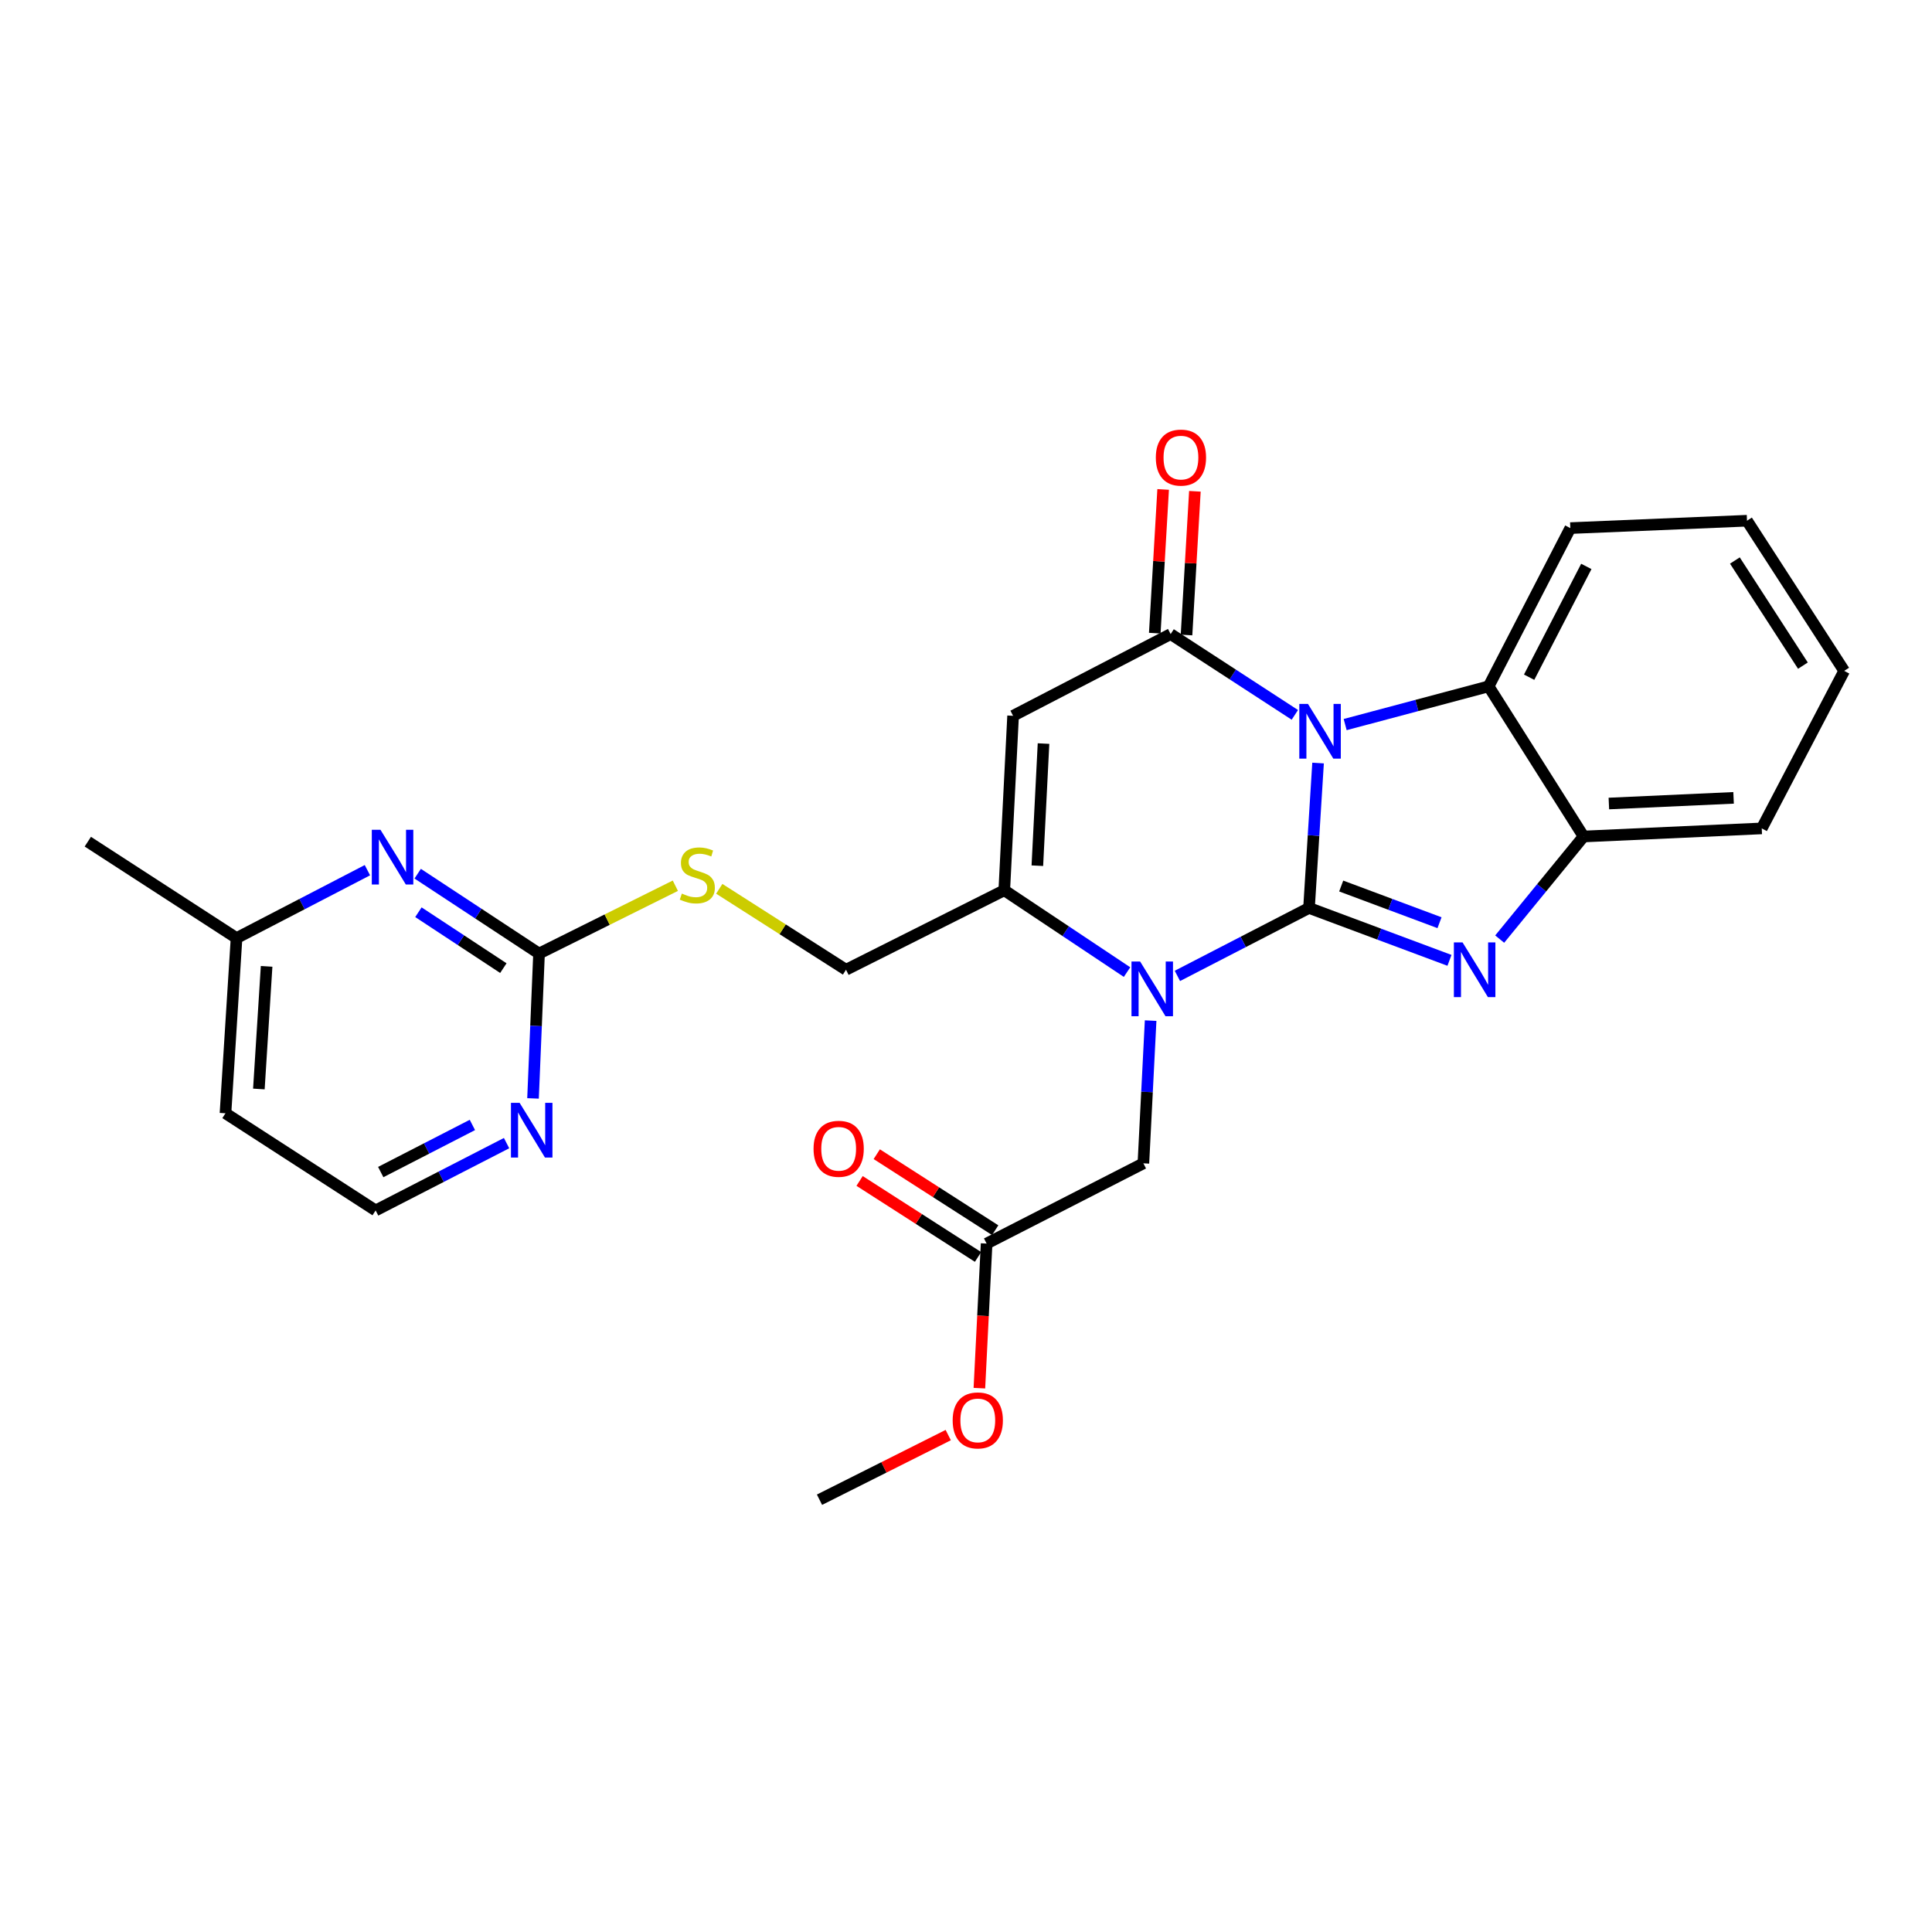 <?xml version='1.0' encoding='iso-8859-1'?>
<svg version='1.1' baseProfile='full'
              xmlns='http://www.w3.org/2000/svg'
                      xmlns:rdkit='http://www.rdkit.org/xml'
                      xmlns:xlink='http://www.w3.org/1999/xlink'
                  xml:space='preserve'
width='1000px' height='1000px' viewBox='0 0 1000 1000'>
<!-- END OF HEADER -->
<rect style='opacity:1.0;fill:#FFFFFF;stroke:none' width='1000' height='1000' x='0' y='0'> </rect>
<path class='bond-0' d='M 677.543,469.949 L 679.886,432.449' style='fill:none;fill-rule:evenodd;stroke:#000000;stroke-width:6px;stroke-linecap:butt;stroke-linejoin:miter;stroke-opacity:1' />
<path class='bond-0' d='M 679.886,432.449 L 682.229,394.949' style='fill:none;fill-rule:evenodd;stroke:#0000FF;stroke-width:6px;stroke-linecap:butt;stroke-linejoin:miter;stroke-opacity:1' />
<path class='bond-1' d='M 677.543,469.949 L 643.481,487.536' style='fill:none;fill-rule:evenodd;stroke:#000000;stroke-width:6px;stroke-linecap:butt;stroke-linejoin:miter;stroke-opacity:1' />
<path class='bond-1' d='M 643.481,487.536 L 609.419,505.124' style='fill:none;fill-rule:evenodd;stroke:#0000FF;stroke-width:6px;stroke-linecap:butt;stroke-linejoin:miter;stroke-opacity:1' />
<path class='bond-2' d='M 677.543,469.949 L 713.893,483.513' style='fill:none;fill-rule:evenodd;stroke:#000000;stroke-width:6px;stroke-linecap:butt;stroke-linejoin:miter;stroke-opacity:1' />
<path class='bond-2' d='M 713.893,483.513 L 750.243,497.077' style='fill:none;fill-rule:evenodd;stroke:#0000FF;stroke-width:6px;stroke-linecap:butt;stroke-linejoin:miter;stroke-opacity:1' />
<path class='bond-2' d='M 694.201,458.601 L 719.646,468.095' style='fill:none;fill-rule:evenodd;stroke:#000000;stroke-width:6px;stroke-linecap:butt;stroke-linejoin:miter;stroke-opacity:1' />
<path class='bond-2' d='M 719.646,468.095 L 745.091,477.59' style='fill:none;fill-rule:evenodd;stroke:#0000FF;stroke-width:6px;stroke-linecap:butt;stroke-linejoin:miter;stroke-opacity:1' />
<path class='bond-3' d='M 670.211,370.013 L 638.067,349.105' style='fill:none;fill-rule:evenodd;stroke:#0000FF;stroke-width:6px;stroke-linecap:butt;stroke-linejoin:miter;stroke-opacity:1' />
<path class='bond-3' d='M 638.067,349.105 L 605.923,328.198' style='fill:none;fill-rule:evenodd;stroke:#000000;stroke-width:6px;stroke-linecap:butt;stroke-linejoin:miter;stroke-opacity:1' />
<path class='bond-6' d='M 696.255,375.037 L 733.383,365.148' style='fill:none;fill-rule:evenodd;stroke:#0000FF;stroke-width:6px;stroke-linecap:butt;stroke-linejoin:miter;stroke-opacity:1' />
<path class='bond-6' d='M 733.383,365.148 L 770.511,355.259' style='fill:none;fill-rule:evenodd;stroke:#000000;stroke-width:6px;stroke-linecap:butt;stroke-linejoin:miter;stroke-opacity:1' />
<path class='bond-5' d='M 583.355,503.155 L 551.583,481.976' style='fill:none;fill-rule:evenodd;stroke:#0000FF;stroke-width:6px;stroke-linecap:butt;stroke-linejoin:miter;stroke-opacity:1' />
<path class='bond-5' d='M 551.583,481.976 L 519.811,460.798' style='fill:none;fill-rule:evenodd;stroke:#000000;stroke-width:6px;stroke-linecap:butt;stroke-linejoin:miter;stroke-opacity:1' />
<path class='bond-10' d='M 595.563,528.268 L 593.69,565.203' style='fill:none;fill-rule:evenodd;stroke:#0000FF;stroke-width:6px;stroke-linecap:butt;stroke-linejoin:miter;stroke-opacity:1' />
<path class='bond-10' d='M 593.69,565.203 L 591.816,602.137' style='fill:none;fill-rule:evenodd;stroke:#000000;stroke-width:6px;stroke-linecap:butt;stroke-linejoin:miter;stroke-opacity:1' />
<path class='bond-7' d='M 776.238,486.078 L 797.949,459.523' style='fill:none;fill-rule:evenodd;stroke:#0000FF;stroke-width:6px;stroke-linecap:butt;stroke-linejoin:miter;stroke-opacity:1' />
<path class='bond-7' d='M 797.949,459.523 L 819.66,432.969' style='fill:none;fill-rule:evenodd;stroke:#000000;stroke-width:6px;stroke-linecap:butt;stroke-linejoin:miter;stroke-opacity:1' />
<path class='bond-13' d='M 614.137,328.677 L 616.305,291.486' style='fill:none;fill-rule:evenodd;stroke:#000000;stroke-width:6px;stroke-linecap:butt;stroke-linejoin:miter;stroke-opacity:1' />
<path class='bond-13' d='M 616.305,291.486 L 618.473,254.294' style='fill:none;fill-rule:evenodd;stroke:#FF0000;stroke-width:6px;stroke-linecap:butt;stroke-linejoin:miter;stroke-opacity:1' />
<path class='bond-13' d='M 597.708,327.719 L 599.876,290.528' style='fill:none;fill-rule:evenodd;stroke:#000000;stroke-width:6px;stroke-linecap:butt;stroke-linejoin:miter;stroke-opacity:1' />
<path class='bond-13' d='M 599.876,290.528 L 602.044,253.337' style='fill:none;fill-rule:evenodd;stroke:#FF0000;stroke-width:6px;stroke-linecap:butt;stroke-linejoin:miter;stroke-opacity:1' />
<path class='bond-28' d='M 605.923,328.198 L 524.373,370.499' style='fill:none;fill-rule:evenodd;stroke:#000000;stroke-width:6px;stroke-linecap:butt;stroke-linejoin:miter;stroke-opacity:1' />
<path class='bond-4' d='M 524.373,370.499 L 519.811,460.798' style='fill:none;fill-rule:evenodd;stroke:#000000;stroke-width:6px;stroke-linecap:butt;stroke-linejoin:miter;stroke-opacity:1' />
<path class='bond-4' d='M 540.124,384.874 L 536.931,448.083' style='fill:none;fill-rule:evenodd;stroke:#000000;stroke-width:6px;stroke-linecap:butt;stroke-linejoin:miter;stroke-opacity:1' />
<path class='bond-14' d='M 519.811,460.798 L 437.896,501.938' style='fill:none;fill-rule:evenodd;stroke:#000000;stroke-width:6px;stroke-linecap:butt;stroke-linejoin:miter;stroke-opacity:1' />
<path class='bond-21' d='M 770.511,355.259 L 812.794,273.344' style='fill:none;fill-rule:evenodd;stroke:#000000;stroke-width:6px;stroke-linecap:butt;stroke-linejoin:miter;stroke-opacity:1' />
<path class='bond-21' d='M 791.477,350.52 L 821.075,293.18' style='fill:none;fill-rule:evenodd;stroke:#000000;stroke-width:6px;stroke-linecap:butt;stroke-linejoin:miter;stroke-opacity:1' />
<path class='bond-27' d='M 770.511,355.259 L 819.66,432.969' style='fill:none;fill-rule:evenodd;stroke:#000000;stroke-width:6px;stroke-linecap:butt;stroke-linejoin:miter;stroke-opacity:1' />
<path class='bond-22' d='M 819.66,432.969 L 911.878,428.781' style='fill:none;fill-rule:evenodd;stroke:#000000;stroke-width:6px;stroke-linecap:butt;stroke-linejoin:miter;stroke-opacity:1' />
<path class='bond-22' d='M 832.746,415.901 L 897.299,412.97' style='fill:none;fill-rule:evenodd;stroke:#000000;stroke-width:6px;stroke-linecap:butt;stroke-linejoin:miter;stroke-opacity:1' />
<path class='bond-8' d='M 279.003,493.554 L 314.282,476' style='fill:none;fill-rule:evenodd;stroke:#000000;stroke-width:6px;stroke-linecap:butt;stroke-linejoin:miter;stroke-opacity:1' />
<path class='bond-8' d='M 314.282,476 L 349.56,458.446' style='fill:none;fill-rule:evenodd;stroke:#CCCC00;stroke-width:6px;stroke-linecap:butt;stroke-linejoin:miter;stroke-opacity:1' />
<path class='bond-9' d='M 279.003,493.554 L 247.6,472.886' style='fill:none;fill-rule:evenodd;stroke:#000000;stroke-width:6px;stroke-linecap:butt;stroke-linejoin:miter;stroke-opacity:1' />
<path class='bond-9' d='M 247.6,472.886 L 216.196,452.218' style='fill:none;fill-rule:evenodd;stroke:#0000FF;stroke-width:6px;stroke-linecap:butt;stroke-linejoin:miter;stroke-opacity:1' />
<path class='bond-9' d='M 260.535,501.1 L 238.553,486.632' style='fill:none;fill-rule:evenodd;stroke:#000000;stroke-width:6px;stroke-linecap:butt;stroke-linejoin:miter;stroke-opacity:1' />
<path class='bond-9' d='M 238.553,486.632 L 216.57,472.164' style='fill:none;fill-rule:evenodd;stroke:#0000FF;stroke-width:6px;stroke-linecap:butt;stroke-linejoin:miter;stroke-opacity:1' />
<path class='bond-11' d='M 279.003,493.554 L 277.448,531.047' style='fill:none;fill-rule:evenodd;stroke:#000000;stroke-width:6px;stroke-linecap:butt;stroke-linejoin:miter;stroke-opacity:1' />
<path class='bond-11' d='M 277.448,531.047 L 275.892,568.539' style='fill:none;fill-rule:evenodd;stroke:#0000FF;stroke-width:6px;stroke-linecap:butt;stroke-linejoin:miter;stroke-opacity:1' />
<path class='bond-17' d='M 190.172,450.407 L 156.302,467.976' style='fill:none;fill-rule:evenodd;stroke:#0000FF;stroke-width:6px;stroke-linecap:butt;stroke-linejoin:miter;stroke-opacity:1' />
<path class='bond-17' d='M 156.302,467.976 L 122.433,485.546' style='fill:none;fill-rule:evenodd;stroke:#000000;stroke-width:6px;stroke-linecap:butt;stroke-linejoin:miter;stroke-opacity:1' />
<path class='bond-12' d='M 591.816,602.137 L 510.669,643.671' style='fill:none;fill-rule:evenodd;stroke:#000000;stroke-width:6px;stroke-linecap:butt;stroke-linejoin:miter;stroke-opacity:1' />
<path class='bond-18' d='M 262.199,591.676 L 228.313,609.098' style='fill:none;fill-rule:evenodd;stroke:#0000FF;stroke-width:6px;stroke-linecap:butt;stroke-linejoin:miter;stroke-opacity:1' />
<path class='bond-18' d='M 228.313,609.098 L 194.428,626.52' style='fill:none;fill-rule:evenodd;stroke:#000000;stroke-width:6px;stroke-linecap:butt;stroke-linejoin:miter;stroke-opacity:1' />
<path class='bond-18' d='M 244.508,582.268 L 220.789,594.463' style='fill:none;fill-rule:evenodd;stroke:#0000FF;stroke-width:6px;stroke-linecap:butt;stroke-linejoin:miter;stroke-opacity:1' />
<path class='bond-18' d='M 220.789,594.463 L 197.069,606.658' style='fill:none;fill-rule:evenodd;stroke:#000000;stroke-width:6px;stroke-linecap:butt;stroke-linejoin:miter;stroke-opacity:1' />
<path class='bond-16' d='M 515.113,636.746 L 484.462,617.077' style='fill:none;fill-rule:evenodd;stroke:#000000;stroke-width:6px;stroke-linecap:butt;stroke-linejoin:miter;stroke-opacity:1' />
<path class='bond-16' d='M 484.462,617.077 L 453.812,597.408' style='fill:none;fill-rule:evenodd;stroke:#FF0000;stroke-width:6px;stroke-linecap:butt;stroke-linejoin:miter;stroke-opacity:1' />
<path class='bond-16' d='M 506.225,650.596 L 475.575,630.927' style='fill:none;fill-rule:evenodd;stroke:#000000;stroke-width:6px;stroke-linecap:butt;stroke-linejoin:miter;stroke-opacity:1' />
<path class='bond-16' d='M 475.575,630.927 L 444.924,611.258' style='fill:none;fill-rule:evenodd;stroke:#FF0000;stroke-width:6px;stroke-linecap:butt;stroke-linejoin:miter;stroke-opacity:1' />
<path class='bond-20' d='M 510.669,643.671 L 508.799,681.091' style='fill:none;fill-rule:evenodd;stroke:#000000;stroke-width:6px;stroke-linecap:butt;stroke-linejoin:miter;stroke-opacity:1' />
<path class='bond-20' d='M 508.799,681.091 L 506.928,718.512' style='fill:none;fill-rule:evenodd;stroke:#FF0000;stroke-width:6px;stroke-linecap:butt;stroke-linejoin:miter;stroke-opacity:1' />
<path class='bond-15' d='M 437.896,501.938 L 405.094,480.991' style='fill:none;fill-rule:evenodd;stroke:#000000;stroke-width:6px;stroke-linecap:butt;stroke-linejoin:miter;stroke-opacity:1' />
<path class='bond-15' d='M 405.094,480.991 L 372.291,460.045' style='fill:none;fill-rule:evenodd;stroke:#CCCC00;stroke-width:6px;stroke-linecap:butt;stroke-linejoin:miter;stroke-opacity:1' />
<path class='bond-23' d='M 122.433,485.546 L 45.455,435.647' style='fill:none;fill-rule:evenodd;stroke:#000000;stroke-width:6px;stroke-linecap:butt;stroke-linejoin:miter;stroke-opacity:1' />
<path class='bond-30' d='M 122.433,485.546 L 116.71,576.228' style='fill:none;fill-rule:evenodd;stroke:#000000;stroke-width:6px;stroke-linecap:butt;stroke-linejoin:miter;stroke-opacity:1' />
<path class='bond-30' d='M 137.998,500.185 L 133.991,563.662' style='fill:none;fill-rule:evenodd;stroke:#000000;stroke-width:6px;stroke-linecap:butt;stroke-linejoin:miter;stroke-opacity:1' />
<path class='bond-19' d='M 194.428,626.52 L 116.71,576.228' style='fill:none;fill-rule:evenodd;stroke:#000000;stroke-width:6px;stroke-linecap:butt;stroke-linejoin:miter;stroke-opacity:1' />
<path class='bond-24' d='M 490.806,742.799 L 457.49,759.525' style='fill:none;fill-rule:evenodd;stroke:#FF0000;stroke-width:6px;stroke-linecap:butt;stroke-linejoin:miter;stroke-opacity:1' />
<path class='bond-24' d='M 457.49,759.525 L 424.174,776.252' style='fill:none;fill-rule:evenodd;stroke:#000000;stroke-width:6px;stroke-linecap:butt;stroke-linejoin:miter;stroke-opacity:1' />
<path class='bond-25' d='M 812.794,273.344 L 904.245,269.523' style='fill:none;fill-rule:evenodd;stroke:#000000;stroke-width:6px;stroke-linecap:butt;stroke-linejoin:miter;stroke-opacity:1' />
<path class='bond-26' d='M 911.878,428.781 L 954.545,347.25' style='fill:none;fill-rule:evenodd;stroke:#000000;stroke-width:6px;stroke-linecap:butt;stroke-linejoin:miter;stroke-opacity:1' />
<path class='bond-29' d='M 904.245,269.523 L 954.545,347.25' style='fill:none;fill-rule:evenodd;stroke:#000000;stroke-width:6px;stroke-linecap:butt;stroke-linejoin:miter;stroke-opacity:1' />
<path class='bond-29' d='M 897.974,290.122 L 933.185,344.532' style='fill:none;fill-rule:evenodd;stroke:#000000;stroke-width:6px;stroke-linecap:butt;stroke-linejoin:miter;stroke-opacity:1' />
<path  class='atom-1' d='M 676.997 364.339
L 686.277 379.339
Q 687.197 380.819, 688.677 383.499
Q 690.157 386.179, 690.237 386.339
L 690.237 364.339
L 693.997 364.339
L 693.997 392.659
L 690.117 392.659
L 680.157 376.259
Q 678.997 374.339, 677.757 372.139
Q 676.557 369.939, 676.197 369.259
L 676.197 392.659
L 672.517 392.659
L 672.517 364.339
L 676.997 364.339
' fill='#0000FF'/>
<path  class='atom-2' d='M 590.136 497.688
L 599.416 512.688
Q 600.336 514.168, 601.816 516.848
Q 603.296 519.528, 603.376 519.688
L 603.376 497.688
L 607.136 497.688
L 607.136 526.008
L 603.256 526.008
L 593.296 509.608
Q 592.136 507.688, 590.896 505.488
Q 589.696 503.288, 589.336 502.608
L 589.336 526.008
L 585.656 526.008
L 585.656 497.688
L 590.136 497.688
' fill='#0000FF'/>
<path  class='atom-3' d='M 757.01 487.778
L 766.29 502.778
Q 767.21 504.258, 768.69 506.938
Q 770.17 509.618, 770.25 509.778
L 770.25 487.778
L 774.01 487.778
L 774.01 516.098
L 770.13 516.098
L 760.17 499.698
Q 759.01 497.778, 757.77 495.578
Q 756.57 493.378, 756.21 492.698
L 756.21 516.098
L 752.53 516.098
L 752.53 487.778
L 757.01 487.778
' fill='#0000FF'/>
<path  class='atom-10' d='M 196.926 429.496
L 206.206 444.496
Q 207.126 445.976, 208.606 448.656
Q 210.086 451.336, 210.166 451.496
L 210.166 429.496
L 213.926 429.496
L 213.926 457.816
L 210.046 457.816
L 200.086 441.416
Q 198.926 439.496, 197.686 437.296
Q 196.486 435.096, 196.126 434.416
L 196.126 457.816
L 192.446 457.816
L 192.446 429.496
L 196.926 429.496
' fill='#0000FF'/>
<path  class='atom-12' d='M 268.949 570.826
L 278.229 585.826
Q 279.149 587.306, 280.629 589.986
Q 282.109 592.666, 282.189 592.826
L 282.189 570.826
L 285.949 570.826
L 285.949 599.146
L 282.069 599.146
L 272.109 582.746
Q 270.949 580.826, 269.709 578.626
Q 268.509 576.426, 268.149 575.746
L 268.149 599.146
L 264.469 599.146
L 264.469 570.826
L 268.949 570.826
' fill='#0000FF'/>
<path  class='atom-14' d='M 598.253 236.846
Q 598.253 230.046, 601.613 226.246
Q 604.973 222.446, 611.253 222.446
Q 617.533 222.446, 620.893 226.246
Q 624.253 230.046, 624.253 236.846
Q 624.253 243.726, 620.853 247.646
Q 617.453 251.526, 611.253 251.526
Q 605.013 251.526, 601.613 247.646
Q 598.253 243.766, 598.253 236.846
M 611.253 248.326
Q 615.573 248.326, 617.893 245.446
Q 620.253 242.526, 620.253 236.846
Q 620.253 231.286, 617.893 228.486
Q 615.573 225.646, 611.253 225.646
Q 606.933 225.646, 604.573 228.446
Q 602.253 231.246, 602.253 236.846
Q 602.253 242.566, 604.573 245.446
Q 606.933 248.326, 611.253 248.326
' fill='#FF0000'/>
<path  class='atom-16' d='M 352.928 462.509
Q 353.248 462.629, 354.568 463.189
Q 355.888 463.749, 357.328 464.109
Q 358.808 464.429, 360.248 464.429
Q 362.928 464.429, 364.488 463.149
Q 366.048 461.829, 366.048 459.549
Q 366.048 457.989, 365.248 457.029
Q 364.488 456.069, 363.288 455.549
Q 362.088 455.029, 360.088 454.429
Q 357.568 453.669, 356.048 452.949
Q 354.568 452.229, 353.488 450.709
Q 352.448 449.189, 352.448 446.629
Q 352.448 443.069, 354.848 440.869
Q 357.288 438.669, 362.088 438.669
Q 365.368 438.669, 369.088 440.229
L 368.168 443.309
Q 364.768 441.909, 362.208 441.909
Q 359.448 441.909, 357.928 443.069
Q 356.408 444.189, 356.448 446.149
Q 356.448 447.669, 357.208 448.589
Q 358.008 449.509, 359.128 450.029
Q 360.288 450.549, 362.208 451.149
Q 364.768 451.949, 366.288 452.749
Q 367.808 453.549, 368.888 455.189
Q 370.008 456.789, 370.008 459.549
Q 370.008 463.469, 367.368 465.589
Q 364.768 467.669, 360.408 467.669
Q 357.888 467.669, 355.968 467.109
Q 354.088 466.589, 351.848 465.669
L 352.928 462.509
' fill='#CCCC00'/>
<path  class='atom-17' d='M 421.093 594.611
Q 421.093 587.811, 424.453 584.011
Q 427.813 580.211, 434.093 580.211
Q 440.373 580.211, 443.733 584.011
Q 447.093 587.811, 447.093 594.611
Q 447.093 601.491, 443.693 605.411
Q 440.293 609.291, 434.093 609.291
Q 427.853 609.291, 424.453 605.411
Q 421.093 601.531, 421.093 594.611
M 434.093 606.091
Q 438.413 606.091, 440.733 603.211
Q 443.093 600.291, 443.093 594.611
Q 443.093 589.051, 440.733 586.251
Q 438.413 583.411, 434.093 583.411
Q 429.773 583.411, 427.413 586.211
Q 425.093 589.011, 425.093 594.611
Q 425.093 600.331, 427.413 603.211
Q 429.773 606.091, 434.093 606.091
' fill='#FF0000'/>
<path  class='atom-21' d='M 493.098 735.201
Q 493.098 728.401, 496.458 724.601
Q 499.818 720.801, 506.098 720.801
Q 512.378 720.801, 515.738 724.601
Q 519.098 728.401, 519.098 735.201
Q 519.098 742.081, 515.698 746.001
Q 512.298 749.881, 506.098 749.881
Q 499.858 749.881, 496.458 746.001
Q 493.098 742.121, 493.098 735.201
M 506.098 746.681
Q 510.418 746.681, 512.738 743.801
Q 515.098 740.881, 515.098 735.201
Q 515.098 729.641, 512.738 726.841
Q 510.418 724.001, 506.098 724.001
Q 501.778 724.001, 499.418 726.801
Q 497.098 729.601, 497.098 735.201
Q 497.098 740.921, 499.418 743.801
Q 501.778 746.681, 506.098 746.681
' fill='#FF0000'/>
</svg>
